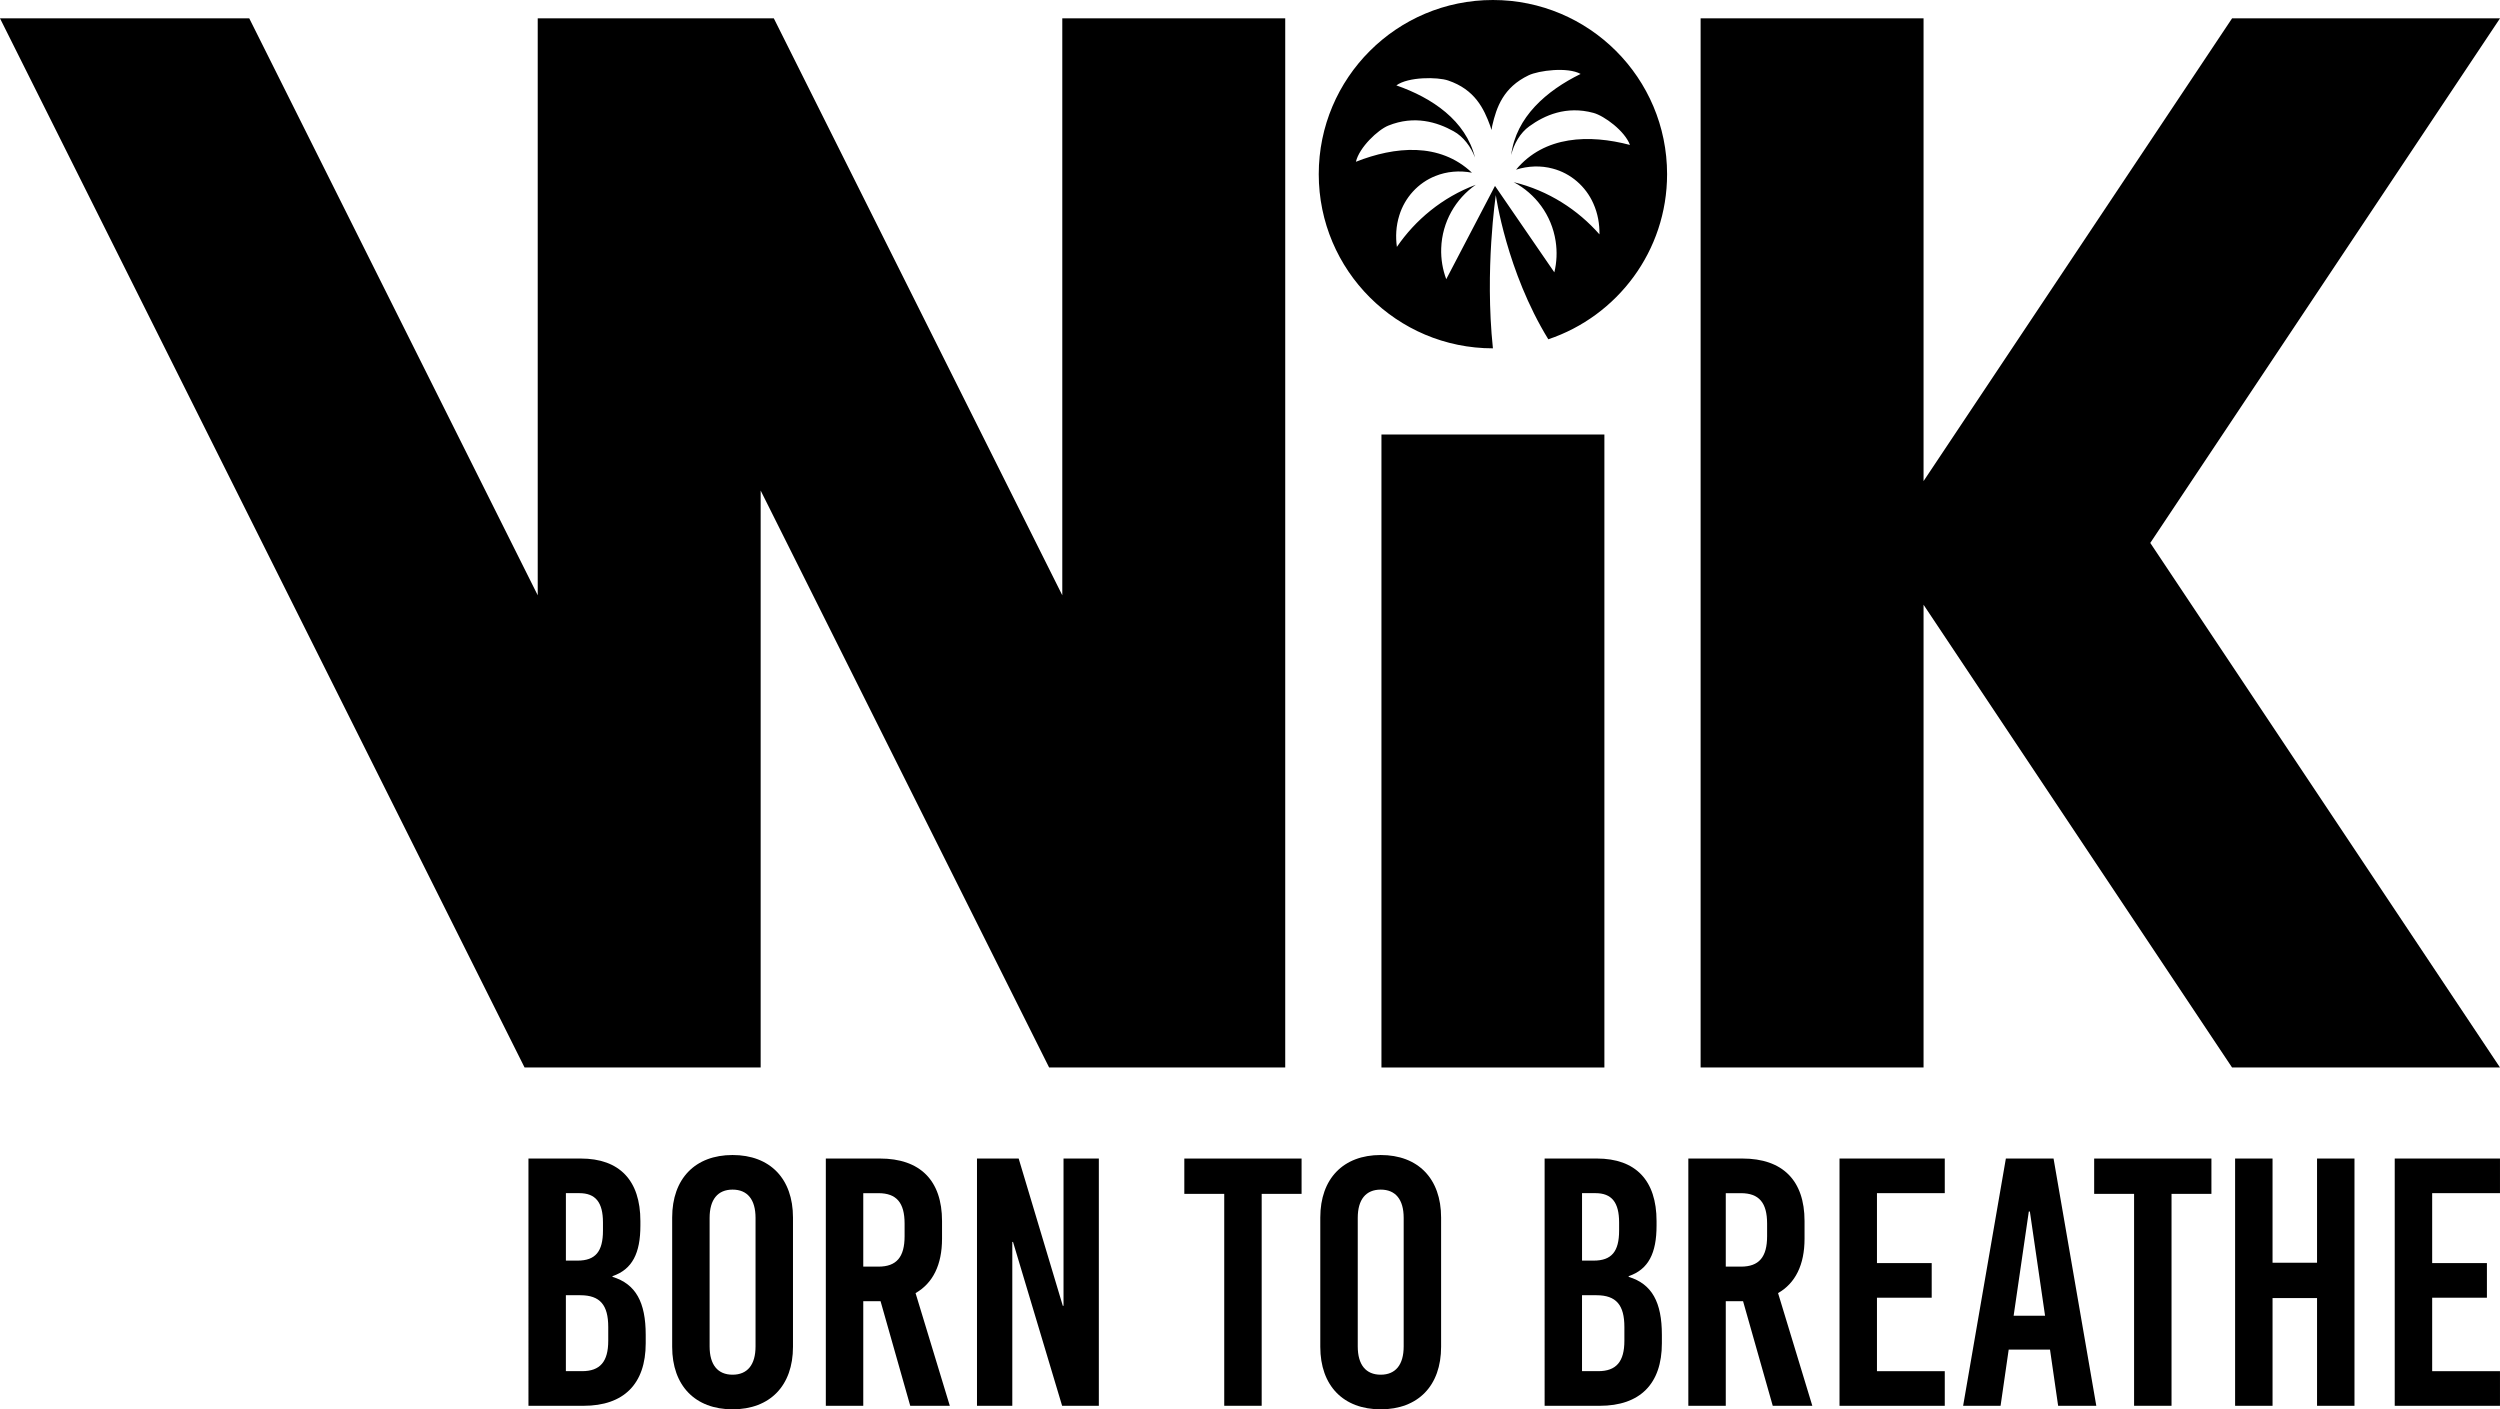 <svg xmlns="http://www.w3.org/2000/svg" height="649.28" width="1151.76" id="svg78" xml:space="preserve" viewBox="0 0 1151.76 649.28" y="0px" x="0px" version="1.1"><defs id="defs78"></defs>
<style id="style1" type="text/css">
	.st0{display:none;}
	.st1{display:inline;}
	.st2{fill:#FFFFFF;}
</style>
<g transform="translate(1196.3)" class="st0" id="Layer_2">
	<g class="st1" id="Guides">
	</g>
	<g class="st1" id="Guides_00000134214728018017362120000016114261675756291484_">
	</g>
	<g class="st1" id="Guides_00000022553905183659983140000008838541984796140432_">
	</g>
</g>
<g transform="translate(1196.3)" id="Layer_1">
	
	
	
	
	
	
	
	
	
	
	
	
	
	<g id="g78">
		<g id="g77">
			<g id="g75">
				<path id="path63" d="m -928.77,533.74 c 17.9,0 27.5,10.09 27.5,28.8 v 2.12 c 0,12.69 -3.74,20.18 -12.85,23.27 v 0.33 c 10.74,3.25 15.3,11.72 15.3,26.69 v 3.91 c 0,18.71 -10.09,28.8 -28.64,28.8 h -25.38 V 533.74 Z m -6.83,47.03 h 5.37 c 8.3,0 11.72,-4.23 11.72,-13.83 v -3.74 c 0,-9.28 -3.42,-13.51 -10.9,-13.51 h -6.18 v 31.08 z m 0,50.93 h 7.48 c 8.3,0 12.04,-4.39 12.04,-13.99 v -6.35 c 0,-10.09 -3.74,-14.64 -12.85,-14.64 h -6.67 z"></path>
				<path id="path64" d="m -830.97,560.92 v 59.56 c 0,17.9 -10.58,28.8 -27.83,28.8 -17.25,0 -27.83,-10.9 -27.83,-28.8 v -59.56 c 0,-17.9 10.58,-28.8 27.83,-28.8 17.25,0 27.83,10.9 27.83,28.8 z m -38.41,0.16 v 59.23 c 0,8.46 3.74,13.02 10.58,13.02 6.83,0 10.58,-4.56 10.58,-13.02 v -59.23 c 0,-8.46 -3.74,-13.02 -10.58,-13.02 -6.83,0 -10.58,4.56 -10.58,13.02 z"></path>
				<path id="path65" d="m -790.62,599.48 h -7.97 v 48.17 h -17.25 V 533.74 h 24.9 c 18.55,0 28.64,10.09 28.64,28.8 v 8.14 c 0,12.04 -4.23,20.5 -12.2,25.06 l 15.78,51.91 h -18.23 z m -7.97,-15.94 h 7 c 8.3,0 12.04,-4.39 12.04,-13.99 v -5.86 c 0,-9.6 -3.74,-13.99 -12.04,-13.99 h -7 z"></path>
				<path id="path66" d="m -706.98,647.65 -22.62,-75.5 h -0.33 v 75.5 H -746.2 V 533.74 h 19.2 l 20.34,67.86 h 0.33 v -67.86 h 16.27 v 113.91 z"></path>
				<path id="path67" d="m -615.04,550.02 v 97.63 h -17.25 v -97.63 h -18.39 v -16.27 h 54.02 v 16.27 z"></path>
				<path id="path68" d="m -532.38,560.92 v 59.56 c 0,17.9 -10.58,28.8 -27.83,28.8 -17.25,0 -27.83,-10.9 -27.83,-28.8 v -59.56 c 0,-17.9 10.58,-28.8 27.83,-28.8 17.25,0 27.83,10.9 27.83,28.8 z m -38.4,0.16 v 59.23 c 0,8.46 3.74,13.02 10.58,13.02 6.83,0 10.58,-4.56 10.58,-13.02 v -59.23 c 0,-8.46 -3.74,-13.02 -10.58,-13.02 -6.84,0 -10.58,4.56 -10.58,13.02 z"></path>
				<path id="path69" d="m -460.62,533.74 c 17.9,0 27.5,10.09 27.5,28.8 v 2.12 c 0,12.69 -3.74,20.18 -12.85,23.27 v 0.33 c 10.74,3.25 15.3,11.72 15.3,26.69 v 3.91 c 0,18.71 -10.09,28.8 -28.64,28.8 h -25.38 V 533.74 Z m -6.84,47.03 h 5.37 c 8.3,0 11.72,-4.23 11.72,-13.83 v -3.74 c 0,-9.28 -3.42,-13.51 -10.9,-13.51 h -6.18 v 31.08 z m 0,50.93 h 7.48 c 8.3,0 12.04,-4.39 12.04,-13.99 v -6.35 c 0,-10.09 -3.74,-14.64 -12.85,-14.64 h -6.67 z"></path>
				<path id="path70" d="m -393.26,599.48 h -7.97 v 48.17 h -17.25 V 533.74 h 24.9 c 18.55,0 28.64,10.09 28.64,28.8 v 8.14 c 0,12.04 -4.23,20.5 -12.2,25.06 l 15.78,51.91 h -18.23 z m -7.97,-15.94 h 7 c 8.3,0 12.04,-4.39 12.04,-13.99 v -5.86 c 0,-9.6 -3.74,-13.99 -12.04,-13.99 h -7 z"></path>
				<path id="path71" d="m -331.58,549.69 v 32.22 h 25.22 v 15.95 h -25.22 v 33.85 h 31.24 v 15.95 h -48.49 V 533.74 h 48.49 v 15.95 z"></path>
				<path id="path72" d="m -248.11,647.65 -3.74,-25.87 h -19.04 l -3.74,25.87 h -17.25 l 19.69,-113.91 h 21.97 l 19.69,113.91 z m -20.5,-41.49 h 14.48 l -7,-48 h -0.49 z"></path>
				<path id="path73" d="m -195.87,550.02 v 97.63 h -17.25 v -97.63 h -18.39 v -16.27 h 54.02 v 16.27 z"></path>
				<path id="path74" d="m -128.83,647.65 v -49.63 h -20.5 v 49.63 h -17.25 V 533.74 h 17.25 v 48 h 20.5 v -48 h 17.25 v 113.91 z"></path>
				<path id="path75" d="m -75.79,549.69 v 32.22 h 25.22 v 15.95 h -25.22 v 33.85 h 31.24 v 15.95 H -93.04 V 533.74 h 48.49 v 15.95 z"></path>
			</g>
			<g id="g76">
				<path id="path76" d="M -706.9,274.25 -839.8,8.45 h -108.77 v 265.8 l -132.9,-265.8 h -114.83 l 241.67,483.34 h 108.77 V 226 l 132.9,265.8 h 108.77 V 8.46 H -706.9 Z"></path>
				<rect id="rect76" height="291.62" width="102.71" y="200.18" x="-559.86"></rect>
				<polygon id="polygon76" points="-310.11,221.64 -310.11,8.46 -412.82,8.46 -412.82,491.8 -310.11,491.8 -310.11,278.61 -167.98,491.8 -44.54,491.8 -205.66,250.13 -44.54,8.46 -167.98,8.46"></polygon>
			</g>
		</g>
		<path id="path77" d="m -508.51,0 c -44.32,0 -80.24,35.93 -80.24,80.24 0,44.31 35.93,80.24 80.24,80.24 -3.83,-36.34 1.34,-70.59 1.34,-70.59 0,0 4.91,35.07 24.18,66.42 31.8,-10.67 54.72,-40.68 54.72,-76.07 C -428.26,35.93 -464.19,0 -508.51,0 Z m 27.54,77.67 c 8.3,2.16 15.23,8.19 18.71,16.04 2.11,4.68 2.91,9.56 2.84,14.27 -9.87,-11.25 -23.45,-20.16 -39.51,-24.06 9.99,5.3 17.44,15.08 19.31,27.12 0.77,4.96 0.52,9.83 -0.59,14.42 l -27.34,-39.81 -22.46,42.97 c -1.65,-4.42 -2.49,-9.24 -2.32,-14.25 0.41,-12.17 6.64,-22.78 15.92,-29.24 -15.47,5.79 -27.89,16.26 -36.34,28.62 -0.64,-4.67 -0.43,-9.61 1.11,-14.51 2.51,-8.21 8.67,-15.02 16.65,-18.16 5.15,-2.09 11.06,-2.63 16.82,-1.52 -14.88,-14.07 -35.52,-12.13 -53.46,-5.03 1.55,-6.65 10.16,-14.74 14.92,-16.66 12.06,-4.88 22.58,-1.59 30.08,2.59 4.48,2.44 8.04,7.19 9.87,12.12 -4.28,-17.08 -19.72,-27.5 -36.24,-33.24 5.51,-4.02 19,-3.91 23.86,-2.26 12.32,4.18 16.47,12.93 19.41,20.99 0.22,0.59 0.41,1.2 0.56,1.82 0.08,-0.69 0.2,-1.37 0.36,-2.04 1.95,-8.36 5.02,-17.54 16.75,-23.16 4.63,-2.22 18,-3.95 23.96,-0.62 -15.71,7.68 -29.79,19.87 -31.99,37.34 1.23,-5.11 4.19,-10.27 8.35,-13.22 6.94,-5.05 16.99,-9.58 29.55,-6.18 4.96,1.34 14.48,8.34 16.81,14.76 -18.65,-4.9 -39.38,-4.35 -52.47,11.4 5.58,-1.79 11.52,-1.96 16.88,-0.5 z"></path>
	</g>
</g>
</svg>
